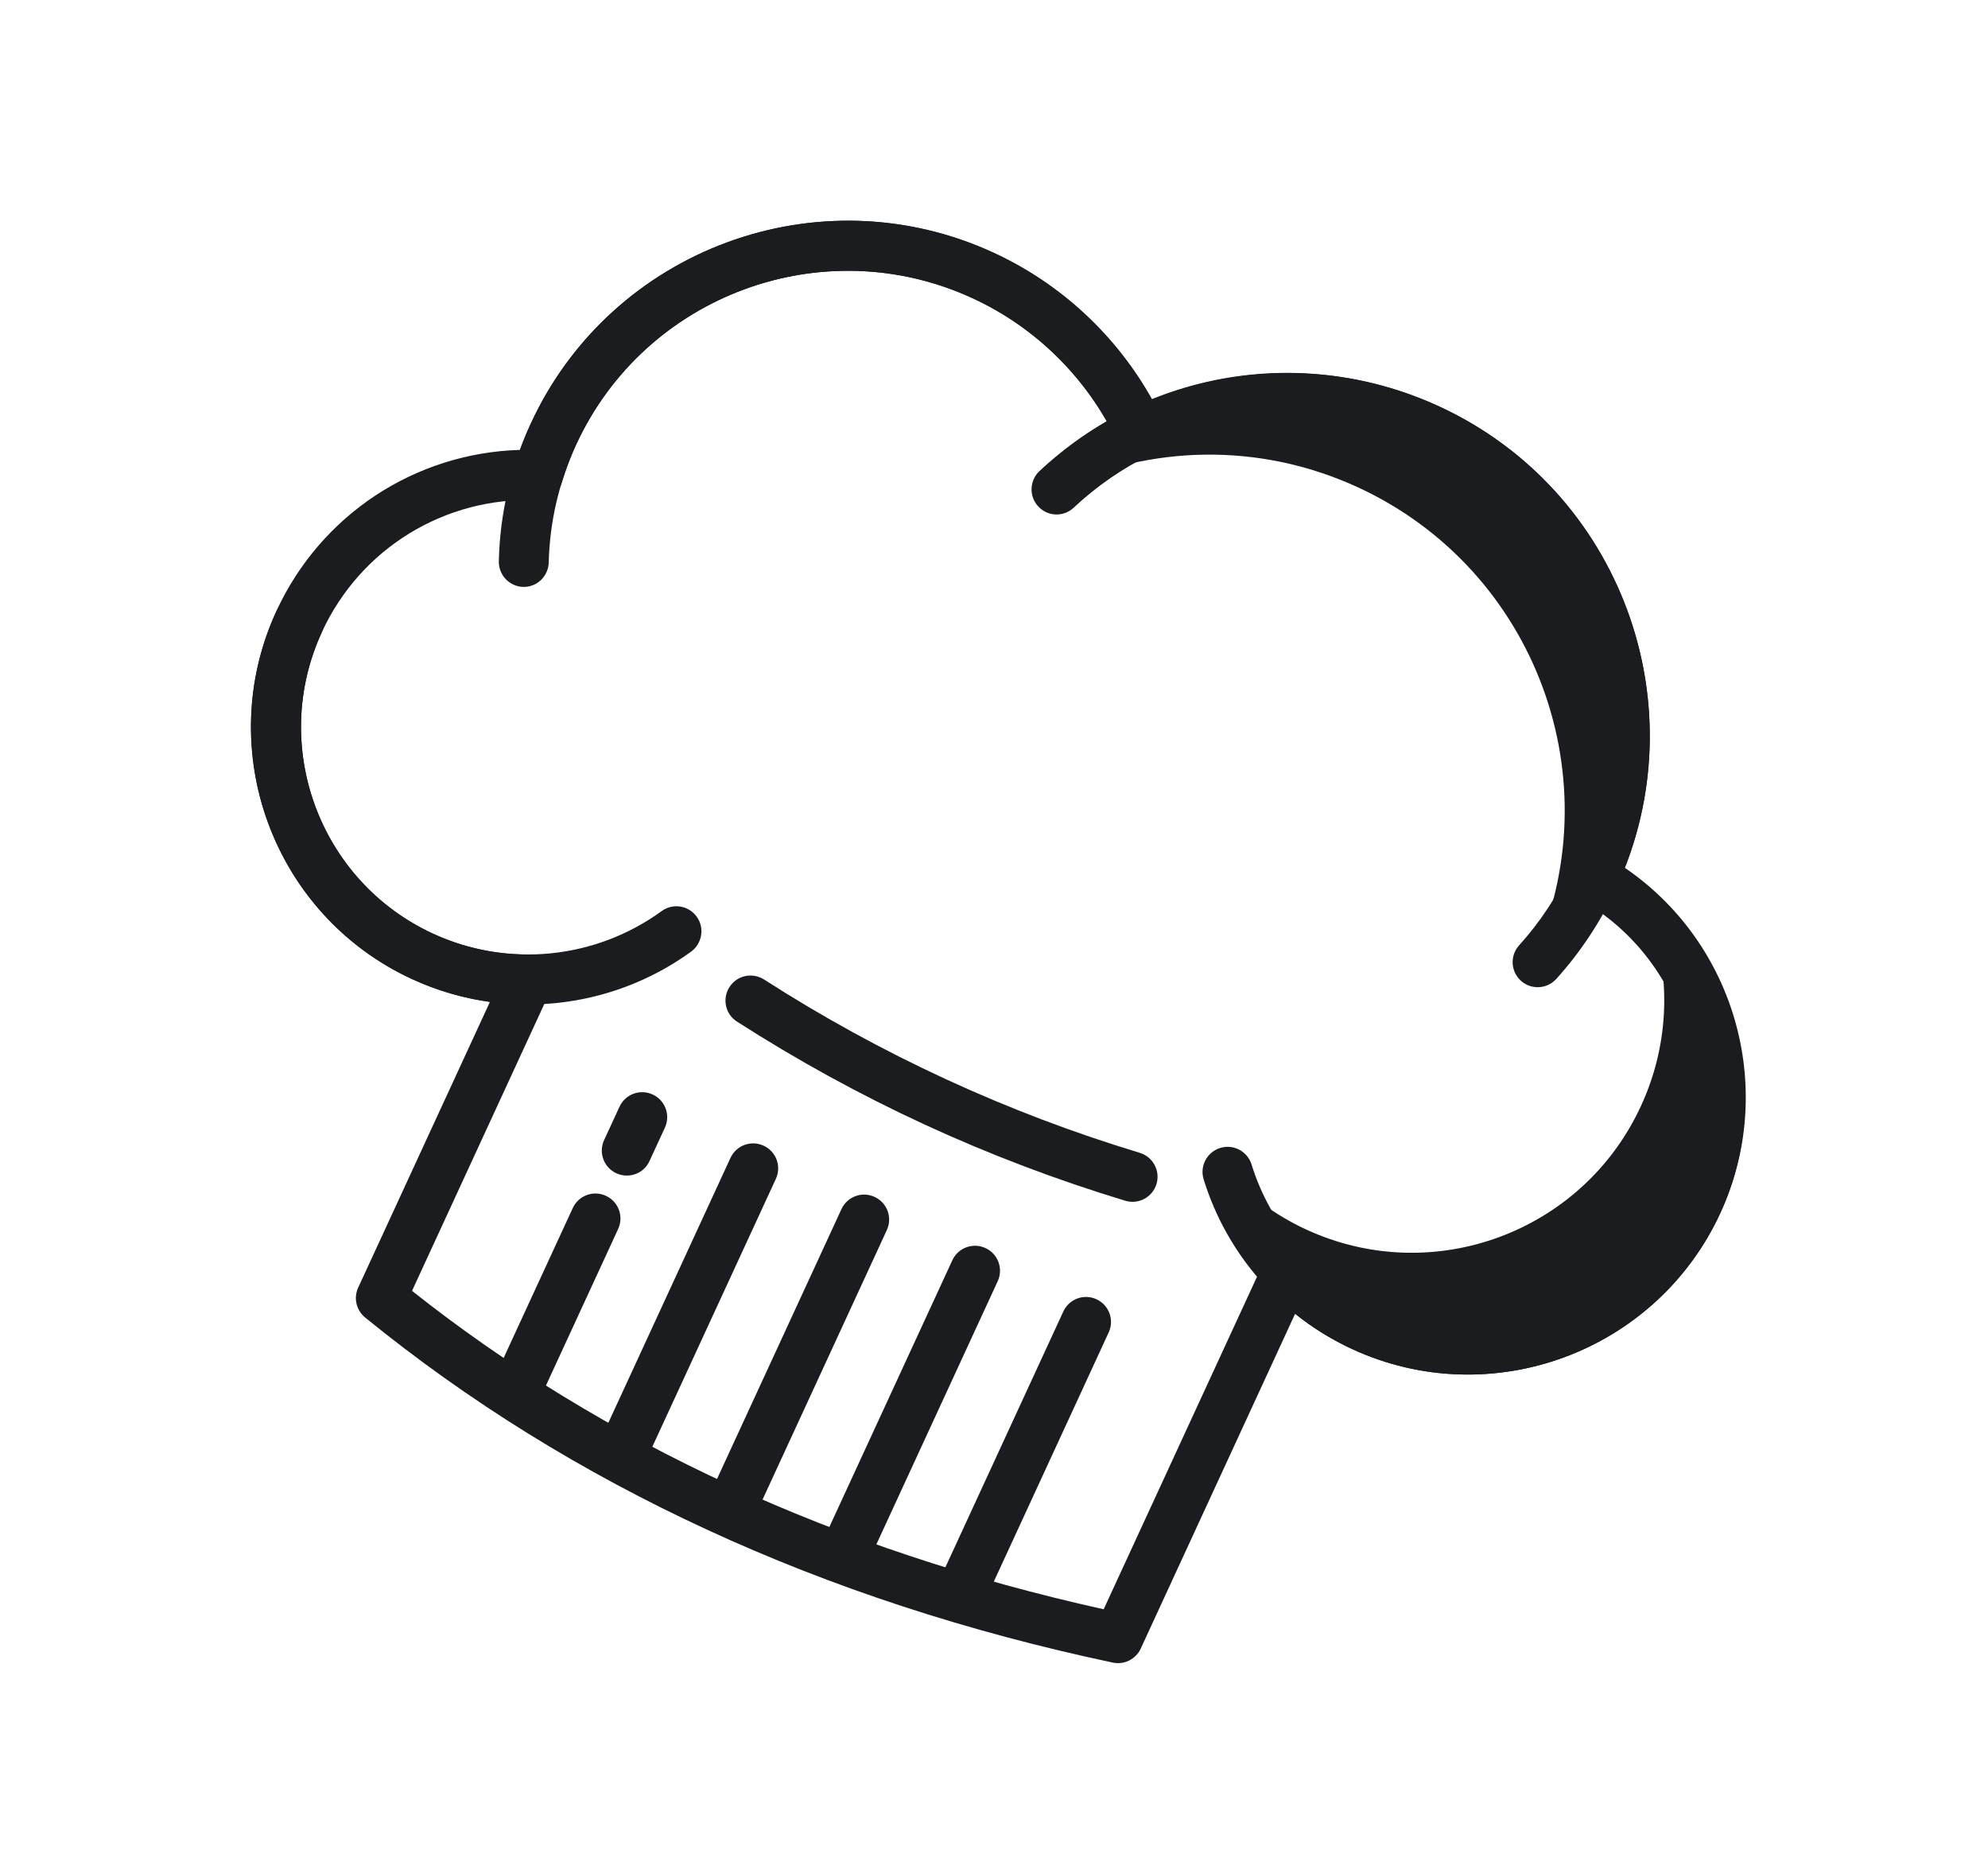 <svg xmlns="http://www.w3.org/2000/svg" width="126" height="118" viewBox="0 0 126 118" fill="none"><path d="M86.067 30.88C97.375 36.096 102.31 49.49 97.092 60.804C96.918 61.183 96.735 61.557 96.536 61.924C98.352 60.149 99.889 58.026 101.015 55.584C105.964 44.853 101.277 32.152 90.561 27.209C82.457 23.472 73.219 25.244 67.055 30.957C72.858 28.229 79.788 27.984 86.067 30.88Z" fill="#1B1C1F"></path><path d="M44.851 96.947C36.928 93.293 29.672 88.8 23.143 83.485C22.578 83.025 22.4 82.245 22.703 81.587L31.05 63.489C29.346 63.252 27.694 62.769 26.108 62.038C17.314 57.982 13.459 47.519 17.517 38.721C20.335 32.611 26.303 28.703 32.951 28.508C33.156 27.935 33.394 27.376 33.64 26.842C38.748 15.766 51.908 10.917 62.97 16.019C67.219 17.978 70.743 21.249 73.013 25.317C78.88 22.948 85.433 23.088 91.219 25.757C102.314 30.874 107.395 43.777 102.972 55.009C109.937 59.767 112.611 69.097 109.019 76.884C104.962 85.682 94.5 89.542 85.707 85.487C84.4 84.884 83.19 84.136 82.085 83.248L72.301 104.462C71.99 105.136 71.252 105.504 70.535 105.352C61.337 103.404 52.765 100.597 44.851 96.947ZM26.107 81.791C38.291 91.439 53.023 98.223 69.951 101.972L80.107 79.952C80.326 79.475 80.77 79.141 81.281 79.048C81.801 78.959 82.329 79.132 82.689 79.518C83.936 80.811 85.398 81.854 87.034 82.609C94.242 85.933 102.817 82.768 106.143 75.557C109.249 68.823 106.637 60.678 100.2 57.022C99.483 56.611 99.204 55.724 99.549 54.976C99.557 54.96 99.579 54.91 99.587 54.894C104.149 45.002 99.807 33.218 89.896 28.646C84.505 26.16 78.339 26.218 72.977 28.811C72.594 28.993 72.153 29.019 71.76 28.878C71.359 28.732 71.034 28.443 70.851 28.06C68.951 24.012 65.686 20.761 61.643 18.896C52.167 14.526 40.893 18.68 36.516 28.169C36.171 28.917 35.869 29.724 35.608 30.571C35.398 31.262 34.749 31.721 34.035 31.691C28.196 31.471 22.848 34.748 20.402 40.051C17.076 47.262 20.236 55.839 27.444 59.164C29.342 60.039 31.369 60.485 33.462 60.484C34.001 60.483 34.504 60.755 34.798 61.219C35.087 61.672 35.13 62.25 34.902 62.743L26.115 81.795L26.107 81.791Z" fill="#1B1C1F"></path><path d="M104.745 58.6C105.892 62.25 105.736 66.326 104.003 70.084C100.306 78.101 90.805 81.607 82.792 77.911C80.853 77.016 79.182 75.777 77.812 74.318C79.116 78.469 82.105 82.081 86.37 84.048C94.383 87.744 103.883 84.238 107.581 76.221C110.387 70.136 109.048 63.207 104.745 58.6Z" fill="#1B1C1F"></path><path d="M39.064 74.345C38.267 73.977 37.922 73.04 38.289 72.242L39.264 70.129C39.632 69.332 40.569 68.986 41.366 69.353C42.163 69.721 42.508 70.658 42.141 71.456L41.166 73.569C40.81 74.362 39.861 74.712 39.064 74.345Z" fill="#1B1C1F"></path><path d="M32.009 89.637C31.212 89.27 30.867 88.333 31.235 87.535L36.301 76.55C36.669 75.752 37.606 75.406 38.403 75.774C39.2 76.142 39.545 77.079 39.178 77.876L34.111 88.862C33.755 89.655 32.806 90.005 32.009 89.637Z" fill="#1B1C1F"></path><path d="M39.044 92.882C38.246 92.515 37.901 91.578 38.269 90.78L46.297 73.373C46.665 72.576 47.602 72.23 48.399 72.598C49.196 72.965 49.542 73.902 49.174 74.7L41.149 92.099C40.781 92.896 39.841 93.25 39.044 92.882Z" fill="#1B1C1F"></path><path d="M46.077 96.128C45.28 95.76 44.934 94.823 45.302 94.025L53.331 76.618C53.698 75.821 54.635 75.475 55.432 75.843C56.23 76.21 56.575 77.147 56.207 77.945L48.182 95.344C47.815 96.141 46.866 96.492 46.077 96.128Z" fill="#1B1C1F"></path><path d="M53.104 99.37C52.307 99.002 51.962 98.065 52.33 97.267L60.358 79.86C60.726 79.063 61.663 78.717 62.46 79.085C63.257 79.452 63.602 80.389 63.234 81.187L55.21 98.586C54.842 99.383 53.901 99.737 53.104 99.37Z" fill="#1B1C1F"></path><path d="M60.139 102.614C59.342 102.246 58.997 101.309 59.365 100.512L67.393 83.105C67.761 82.307 68.698 81.961 69.495 82.329C70.292 82.697 70.637 83.634 70.269 84.431L62.245 101.83C61.877 102.628 60.928 102.978 60.139 102.614Z" fill="#1B1C1F"></path><path d="M26.117 62.039C17.323 57.983 13.468 47.52 17.526 38.722C17.894 37.925 18.831 37.579 19.628 37.947C20.425 38.314 20.77 39.251 20.402 40.049C17.076 47.26 20.237 55.837 27.444 59.161C32.17 61.341 37.725 60.792 41.938 57.729C42.643 57.217 43.64 57.367 44.156 58.084C44.669 58.789 44.509 59.782 43.801 60.303C38.653 64.032 31.878 64.696 26.117 62.039Z" fill="#1B1C1F"></path><path d="M96.79 62.408C96.65 62.343 96.514 62.251 96.393 62.145C95.747 61.558 95.691 60.555 96.282 59.9C97.621 58.423 98.726 56.74 99.572 54.906C104.146 44.99 99.804 33.205 89.892 28.634C82.537 25.241 73.962 26.632 68.049 32.171C67.412 32.774 66.402 32.737 65.811 32.096C65.208 31.459 65.245 30.449 65.879 29.853C72.736 23.434 82.681 21.818 91.22 25.756C102.717 31.059 107.762 44.733 102.453 56.245C101.475 58.366 100.187 60.315 98.637 62.033C98.155 62.559 97.406 62.692 96.79 62.408Z" fill="#1B1C1F"></path><path d="M32.538 37.043C31.979 36.785 31.604 36.213 31.616 35.561C31.684 32.541 32.373 29.598 33.647 26.835C38.756 15.759 51.916 10.91 62.977 16.012C67.703 18.191 71.523 21.988 73.728 26.694C74.101 27.484 73.754 28.431 72.964 28.805C72.174 29.178 71.228 28.831 70.855 28.041C68.963 24.017 65.698 20.767 61.646 18.898C52.171 14.528 40.896 18.681 36.52 28.17C35.428 30.538 34.843 33.06 34.778 35.643C34.753 36.519 34.033 37.214 33.158 37.189C32.939 37.188 32.727 37.13 32.538 37.043Z" fill="#1B1C1F"></path><path d="M85.709 85.488C81.188 83.403 77.753 79.485 76.288 74.731C76.027 73.893 76.497 73.003 77.335 72.741C78.173 72.48 79.063 72.95 79.324 73.788C80.527 77.683 83.35 80.9 87.048 82.605C94.255 85.93 102.831 82.765 106.157 75.554C109.183 68.992 106.86 61.15 100.742 57.322C99.999 56.859 99.773 55.878 100.236 55.134C100.699 54.39 101.68 54.164 102.423 54.627C109.884 59.304 112.731 68.864 109.037 76.872C104.963 85.683 94.502 89.543 85.709 85.488Z" fill="#1B1C1F"></path><path d="M58.619 71.265C54.51 69.369 50.533 67.186 46.711 64.735C45.971 64.264 45.758 63.279 46.237 62.542C46.708 61.802 47.69 61.597 48.429 62.068C55.819 66.812 63.832 70.508 72.238 73.049C73.076 73.305 73.549 74.182 73.3 75.024C73.043 75.863 72.167 76.336 71.325 76.088C66.97 74.767 62.728 73.16 58.619 71.265Z" fill="#1B1C1F"></path></svg>
